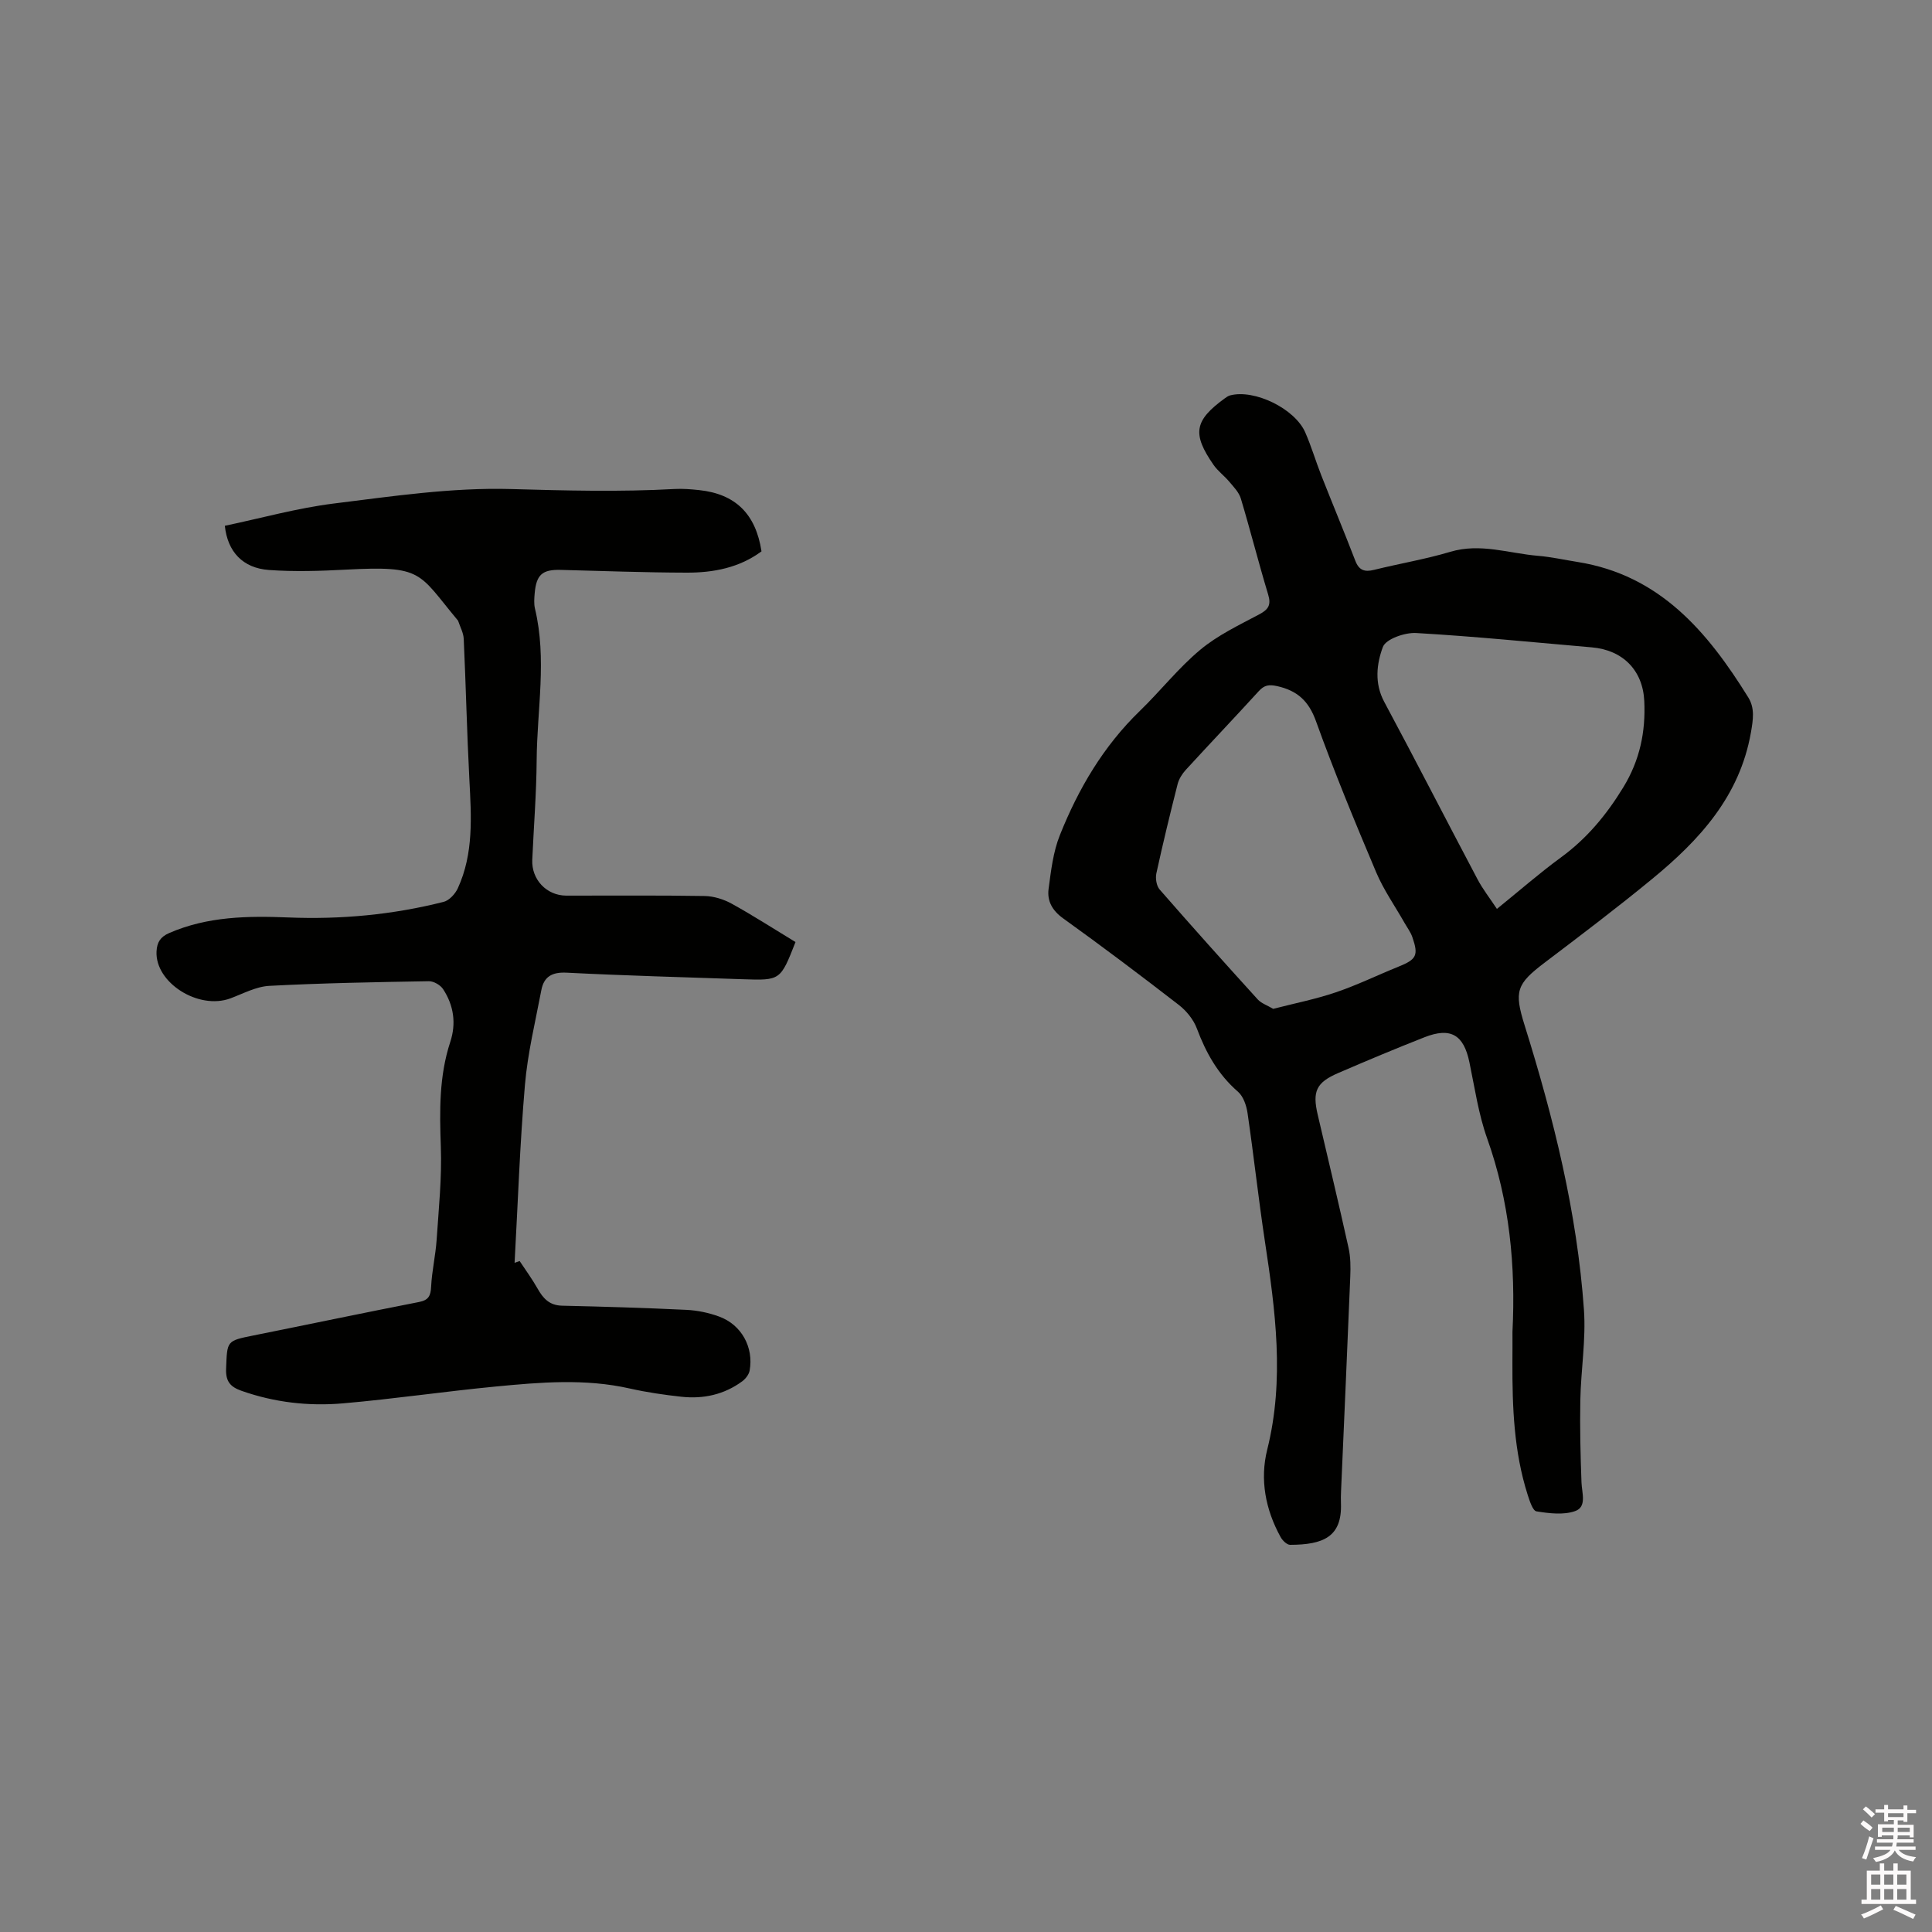 <svg enable-background="new 0 0 400 400" viewBox="0 0 400 400" xmlns="http://www.w3.org/2000/svg"><rect x="0" y="0" width="400" height="400" fill="#808080" stroke="none"/><path d="m385.2 377.6.6-.7c.6.4 1.3.9 1.9 1.5l-.6.7c-.8-.5-1.4-1-1.9-1.5zm.3 7.1c.6-1.4 1.1-2.9 1.5-4.5.3.1.6.3.9.4-.5 1.4-1 2.9-1.5 4.4zm.2-10.1.6-.6c.7.5 1.3 1.1 1.9 1.6l-.7.7c-.6-.6-1.2-1.2-1.8-1.7zm8.4-.8h.8v.9h1.8v.7h-1.8v1.8h-.8v-.3h-1.2v.9h3.3v2.6h-.8v-.4h-2.5c0 .3 0 .6-.1.8h3.4v.7h-3.5c0 .3-.1.6-.1.8h4v.7h-3.5c.7.9 1.9 1.3 3.6 1.5-.2.2-.4.5-.6.9-1.9-.3-3.2-1.1-3.8-2.3-.5 1.1-1.8 2-3.9 2.4-.2-.3-.4-.5-.6-.8 1.9-.4 3.1-.9 3.6-1.7h-3.2v-.7h3.5c.1-.2.1-.5.2-.8h-3.3v-.7h3.4c0-.2 0-.5 0-.8h-2.4v.3h-.8v-2.6h3.3v-.9h-1.2v.3h-.8v-1.8h-1.8v-.7h1.8v-.9h.8v.9h3.2zm-4.4 5.5h2.4c0-.3 0-.6 0-.9h-2.4zm1.2-3.1h3.2v-.8h-3.2zm4.4 2.2h-2.4v.9h2.5v-.9z" fill="#fcfafa"/><path d="m389.2 385.8h.9v1.5h1.9v-1.5h.9v1.5h2.7v6h1.1v.9h-11.3v-.9h1.1v-6h2.7zm.2 8.7.5.8c-1.2.6-2.5 1.3-4 1.9-.2-.3-.3-.6-.6-.8 1.6-.6 3-1.3 4.1-1.9zm-2-4.3h1.9v-2.1h-1.9zm0 3.1h1.9v-2.2h-1.9zm2.7-3.1h1.9v-2.1h-1.9zm0 3.1h1.9v-2.2h-1.9zm2.4 1.3c1.4.6 2.7 1.2 4.1 1.8l-.5.9c-1.5-.7-2.8-1.4-4.1-1.9zm2.2-6.5h-1.9v2.1h1.9zm-1.9 5.2h1.9v-2.2h-1.9z" fill="#fcfafa"/><g fill="#010100"><path d="m313.14 275.76c.68-13.67-.6-27.04-5.24-40.06-1.8-5.05-2.57-10.47-3.67-15.75-1.18-5.71-3.86-7.34-9.33-5.19-5.98 2.35-11.91 4.84-17.82 7.39-4.57 1.97-5.4 3.8-4.26 8.65 2.15 9.17 4.34 18.34 6.38 27.54.43 1.92.44 3.97.36 5.96-.6 14.82-1.27 29.63-1.91 44.44-.04.85-.05 1.7-.02 2.54.24 6.93-3.67 8.54-10.52 8.56-.67 0-1.58-.89-1.97-1.6-3.14-5.69-4.33-11.91-2.77-18.13 3.62-14.51 1.68-28.82-.5-43.2-1.33-8.8-2.29-17.65-3.58-26.46-.23-1.56-.86-3.44-1.97-4.41-4.14-3.59-6.64-8.07-8.53-13.12-.69-1.84-2.16-3.64-3.73-4.86-7.88-6.1-15.84-12.1-23.93-17.91-2.29-1.64-3.36-3.62-3.03-6.12.5-3.75.94-7.64 2.33-11.11 3.83-9.61 9.02-18.43 16.56-25.73 4.27-4.13 7.97-8.88 12.51-12.66 3.59-3 7.99-5.09 12.17-7.31 1.95-1.03 2.55-1.96 1.88-4.16-1.99-6.58-3.67-13.26-5.65-19.85-.39-1.29-1.49-2.41-2.4-3.49-1.01-1.21-2.35-2.18-3.24-3.46-4.49-6.47-4-9.2 2.35-13.81.33-.24.69-.49 1.08-.59 5.03-1.32 13.39 2.73 15.55 7.67 1.27 2.9 2.17 5.97 3.33 8.92 2.32 5.89 4.76 11.73 7.03 17.64.77 2.01 1.94 2.38 3.9 1.89 5.24-1.3 10.6-2.19 15.76-3.73 6.25-1.87 12.16.33 18.21.83 2.74.23 5.44.84 8.16 1.27 17.03 2.72 26.92 14.48 35.33 28.04 1.39 2.24 1.01 4.6.55 7.26-2.32 13.22-10.65 22.27-20.42 30.3-7.28 5.99-14.8 11.68-22.32 17.38-5.81 4.4-6.31 5.92-4.13 12.9 6.02 19.25 10.88 38.78 12.3 58.96.43 6.18-.63 12.45-.75 18.68-.11 5.68.03 11.37.24 17.04.08 2.2 1.16 5.08-1.33 5.95-2.4.84-5.36.47-7.99.05-.78-.13-1.42-2.18-1.83-3.45-2.84-8.91-3.18-18.11-3.15-27.36.02-2.1.01-4.22.01-6.34zm-49.54-66.89c4.47-1.15 8.83-2.01 13-3.43 4.4-1.49 8.6-3.55 12.91-5.29 3.75-1.51 4.22-2.32 2.91-6.11-.37-1.08-1.1-2.03-1.67-3.04-1.97-3.47-4.3-6.78-5.84-10.43-4.36-10.32-8.65-20.69-12.44-31.23-1.51-4.21-3.86-6.34-8.03-7.28-1.71-.38-2.68-.23-3.83 1.04-5 5.48-10.11 10.84-15.12 16.31-.75.82-1.41 1.88-1.68 2.94-1.56 6.14-3.05 12.29-4.4 18.48-.22 1.03.02 2.57.68 3.33 6.68 7.66 13.47 15.23 20.31 22.76.76.83 2 1.23 3.2 1.95zm46.32-20.69c4.64-3.75 8.79-7.39 13.23-10.64 5.4-3.94 9.46-8.84 12.94-14.54 3.43-5.62 4.64-11.5 4.34-17.86-.3-6.37-4.45-10.56-10.85-11.11-12.12-1.05-24.23-2.27-36.37-2.97-2.34-.14-6.29 1.24-6.9 2.89-1.29 3.46-1.79 7.49.27 11.34 6.55 12.21 12.86 24.54 19.34 36.78 1.08 2.04 2.52 3.87 4 6.11z"/><path d="m164.7 195.04c-3.12 7.95-3.12 7.96-10.88 7.7-12.17-.42-24.35-.74-36.52-1.36-3.01-.15-4.69.83-5.22 3.61-1.24 6.54-2.84 13.06-3.4 19.66-1.05 12.24-1.46 24.53-2.14 36.8l1.05-.36c1.24 1.88 2.58 3.7 3.68 5.65 1.16 2.06 2.46 3.53 5.11 3.59 8.58.19 17.15.45 25.72.86 2.29.11 4.64.6 6.79 1.39 4.63 1.69 7.19 6.37 6.31 11.2-.15.8-.83 1.68-1.51 2.19-3.75 2.77-8.06 3.71-12.62 3.21-3.57-.39-7.15-.91-10.66-1.7-9.27-2.1-18.56-1.3-27.83-.41-10.54 1.01-21.03 2.57-31.57 3.48-7.11.62-14.17-.19-20.99-2.59-2.3-.81-3.31-1.91-3.21-4.56.23-5.82.06-5.78 5.68-6.91 11.42-2.29 22.82-4.69 34.25-6.92 1.99-.39 2.43-1.28 2.52-3.18.16-3.25.92-6.46 1.14-9.7.43-6.42 1.1-12.86.87-19.27-.26-7.36-.38-14.59 1.95-21.69 1.27-3.85.72-7.58-1.48-10.94-.56-.85-1.94-1.65-2.94-1.64-11.02.19-22.04.38-33.03.96-2.73.14-5.41 1.6-8.06 2.59-6.62 2.46-15.63-3.26-15.3-9.72.1-1.88.77-3 2.63-3.81 7.94-3.45 16.29-3.56 24.68-3.22 10.87.44 21.59-.56 32.13-3.23 1.16-.29 2.4-1.65 2.94-2.82 3.3-7.2 2.79-14.84 2.39-22.49-.51-9.71-.72-19.44-1.17-29.15-.06-1.25-.75-2.48-1.16-3.72-.03-.09-.13-.17-.19-.25-8.13-9.76-7.04-11.2-23.11-10.35-5.28.28-10.6.45-15.86.07-5.44-.39-8.58-3.79-9.14-9.15 7.49-1.57 14.95-3.66 22.55-4.61 12.17-1.51 24.47-3.34 36.65-3 11.34.32 22.62.62 33.94-.01 1.68-.09 3.39.05 5.07.23 7.5.8 11.71 4.92 12.9 12.68-4.58 3.4-9.96 4.43-15.51 4.41-8.68-.02-17.37-.35-26.05-.57-3.81-.1-5.06.97-5.4 4.85-.09 1.05-.18 2.16.06 3.17 2.5 10.43.43 20.9.35 31.35-.05 6.88-.6 13.76-.91 20.65-.18 4.1 2.97 7.41 7.05 7.42 9.54.01 19.09-.08 28.63.08 1.89.03 3.94.67 5.61 1.59 4.44 2.45 8.71 5.21 13.21 7.94z"/></g></svg>